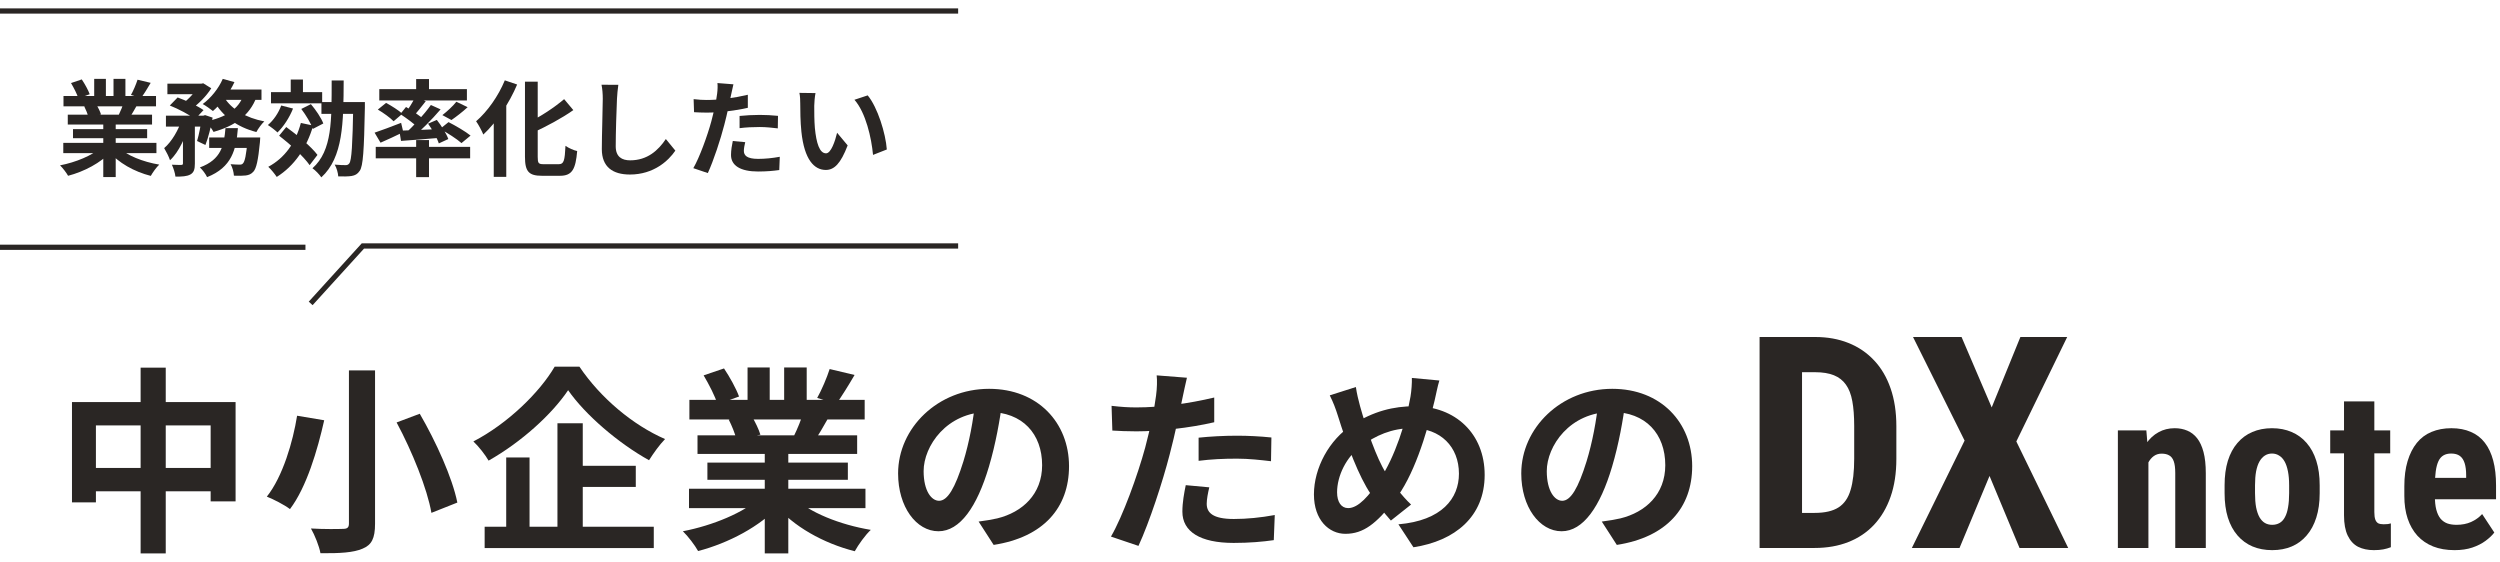 <svg width="267" height="60" viewBox="0 0 267 60" fill="none" xmlns="http://www.w3.org/2000/svg">
<path d="M209.495 35.992L212.713 43.513L215.777 35.992H220.776L215.344 47.149L220.884 58.523H215.685L212.481 50.832L209.278 58.523H204.187L209.82 47.056L204.311 35.992H209.495Z" fill="#2A2624"/>
<path d="M193.804 58.523H189.827L189.857 54.778H193.804C194.897 54.778 195.748 54.582 196.357 54.19C196.965 53.798 197.394 53.179 197.641 52.333C197.899 51.487 198.028 50.378 198.028 49.006V45.493C198.028 44.452 197.961 43.569 197.827 42.847C197.693 42.115 197.466 41.527 197.146 41.083C196.826 40.629 196.398 40.294 195.862 40.077C195.325 39.861 194.66 39.752 193.865 39.752H189.749V35.992H193.865C195.165 35.992 196.347 36.203 197.409 36.627C198.472 37.05 199.385 37.668 200.148 38.483C200.912 39.288 201.5 40.284 201.912 41.47C202.325 42.656 202.531 44.008 202.531 45.524V49.006C202.531 50.533 202.325 51.885 201.912 53.06C201.5 54.237 200.912 55.232 200.148 56.047C199.395 56.852 198.482 57.466 197.409 57.889C196.336 58.312 195.134 58.523 193.804 58.523ZM192.457 35.992V58.523H187.923V35.992H192.457Z" fill="#2A2624"/>
<path d="M262.145 58.755C261.286 58.755 260.524 58.624 259.858 58.361C259.201 58.097 258.644 57.718 258.187 57.223C257.731 56.72 257.382 56.113 257.142 55.401C256.903 54.689 256.783 53.877 256.783 52.964V51.931C256.783 50.91 256.899 50.016 257.131 49.25C257.363 48.476 257.692 47.826 258.117 47.3C258.543 46.774 259.065 46.383 259.684 46.128C260.311 45.865 261.019 45.733 261.808 45.733C262.597 45.733 263.29 45.865 263.886 46.128C264.489 46.383 264.988 46.77 265.383 47.288C265.777 47.799 266.075 48.434 266.276 49.192C266.478 49.95 266.578 50.832 266.578 51.838V53.324H258.164V51.037H263.386V50.747C263.386 50.236 263.332 49.811 263.224 49.47C263.116 49.122 262.945 48.863 262.713 48.693C262.481 48.523 262.172 48.438 261.785 48.438C261.46 48.438 261.185 48.503 260.961 48.635C260.736 48.766 260.558 48.971 260.427 49.25C260.295 49.529 260.199 49.892 260.137 50.341C260.075 50.782 260.044 51.312 260.044 51.931V52.964C260.044 53.544 260.094 54.032 260.195 54.426C260.295 54.813 260.442 55.13 260.636 55.378C260.837 55.618 261.081 55.792 261.367 55.9C261.653 56.001 261.986 56.051 262.365 56.051C262.938 56.051 263.452 55.95 263.909 55.749C264.373 55.54 264.768 55.258 265.093 54.902L266.392 56.875C266.168 57.169 265.859 57.463 265.464 57.757C265.069 58.051 264.597 58.291 264.048 58.477C263.499 58.662 262.864 58.755 262.145 58.755Z" fill="#2A2624"/>
<path d="M255.274 45.965V48.414H248.867V45.965H255.274ZM250.341 42.867H253.579V54.693C253.579 55.034 253.614 55.3 253.684 55.494C253.753 55.68 253.858 55.811 253.997 55.889C254.144 55.958 254.334 55.993 254.566 55.993C254.736 55.993 254.891 55.985 255.03 55.97C255.169 55.947 255.274 55.923 255.344 55.9V58.442C255.088 58.542 254.817 58.62 254.531 58.674C254.253 58.728 253.92 58.755 253.533 58.755C252.883 58.755 252.318 58.635 251.838 58.395C251.367 58.148 250.999 57.749 250.736 57.2C250.473 56.651 250.341 55.931 250.341 55.041V42.867Z" fill="#2A2624"/>
<path d="M237.586 52.674V51.826C237.586 50.844 237.702 49.973 237.935 49.215C238.174 48.457 238.515 47.822 238.956 47.312C239.397 46.793 239.927 46.403 240.546 46.139C241.173 45.869 241.873 45.733 242.647 45.733C243.428 45.733 244.128 45.869 244.747 46.139C245.374 46.403 245.908 46.793 246.349 47.312C246.798 47.822 247.142 48.457 247.382 49.215C247.622 49.973 247.742 50.844 247.742 51.826V52.674C247.742 53.649 247.622 54.515 247.382 55.273C247.142 56.032 246.798 56.67 246.349 57.188C245.908 57.707 245.378 58.097 244.759 58.361C244.14 58.624 243.444 58.755 242.67 58.755C241.896 58.755 241.196 58.624 240.569 58.361C239.95 58.097 239.416 57.707 238.967 57.188C238.519 56.67 238.174 56.032 237.935 55.273C237.702 54.515 237.586 53.649 237.586 52.674ZM240.836 51.826V52.674C240.836 53.254 240.875 53.757 240.952 54.182C241.037 54.608 241.157 54.96 241.312 55.239C241.474 55.517 241.668 55.722 241.892 55.854C242.117 55.985 242.376 56.051 242.67 56.051C242.964 56.051 243.227 55.985 243.459 55.854C243.691 55.722 243.881 55.517 244.028 55.239C244.182 54.96 244.295 54.608 244.364 54.182C244.442 53.757 244.48 53.254 244.48 52.674V51.826C244.48 51.262 244.438 50.766 244.353 50.341C244.268 49.908 244.148 49.556 243.993 49.285C243.838 49.006 243.645 48.797 243.413 48.658C243.188 48.511 242.933 48.438 242.647 48.438C242.36 48.438 242.105 48.511 241.881 48.658C241.664 48.797 241.474 49.006 241.312 49.285C241.157 49.556 241.037 49.908 240.952 50.341C240.875 50.766 240.836 51.262 240.836 51.826Z" fill="#2A2624"/>
<path d="M229.451 48.646V58.523H226.189V45.965H229.23L229.451 48.646ZM228.963 51.815L228.093 51.838C228.077 50.894 228.166 50.047 228.36 49.296C228.561 48.546 228.843 47.907 229.207 47.381C229.578 46.847 230.019 46.441 230.53 46.163C231.041 45.876 231.617 45.733 232.259 45.733C232.747 45.733 233.192 45.818 233.594 45.989C234.004 46.159 234.356 46.43 234.65 46.801C234.944 47.172 235.172 47.664 235.335 48.275C235.497 48.886 235.579 49.641 235.579 50.538V58.523H232.317V50.515C232.317 49.973 232.263 49.556 232.155 49.261C232.046 48.96 231.884 48.751 231.667 48.635C231.458 48.511 231.188 48.449 230.855 48.449C230.545 48.449 230.271 48.534 230.031 48.704C229.791 48.875 229.59 49.114 229.427 49.424C229.273 49.726 229.153 50.082 229.068 50.492C228.99 50.902 228.955 51.343 228.963 51.815Z" fill="#2A2624"/>
<path d="M87.095 9.941C87.017 10.331 86.961 10.989 86.961 11.302C86.961 12.027 86.961 12.852 87.028 13.666C87.184 15.272 87.519 16.376 88.221 16.376C88.757 16.376 89.192 15.06 89.403 14.179L90.53 15.529C89.783 17.481 89.091 18.15 88.199 18.15C86.961 18.15 85.901 17.057 85.589 14.068C85.478 13.042 85.466 11.726 85.466 11.045C85.466 10.744 85.455 10.264 85.377 9.919L87.095 9.941ZM92.671 10.186C93.731 11.469 94.59 14.257 94.712 15.964L93.24 16.544C93.073 14.737 92.471 12.038 91.255 10.655L92.671 10.186Z" fill="#2A2624"/>
<path d="M78.329 9.004C78.251 9.317 78.15 9.818 78.094 10.064C77.938 10.822 77.659 12.183 77.358 13.32C76.957 14.882 76.209 17.157 75.596 18.484L74.046 17.96C74.704 16.834 75.551 14.503 75.975 12.941C76.254 11.893 76.511 10.666 76.589 10.008C76.644 9.595 76.656 9.138 76.622 8.87L78.329 9.004ZM75.484 10.677C76.845 10.677 78.418 10.465 79.868 10.12V11.514C78.485 11.837 76.734 12.027 75.473 12.027C74.927 12.027 74.514 12.004 74.124 11.982L74.079 10.588C74.659 10.655 75.027 10.677 75.484 10.677ZM78.987 12.384C79.611 12.317 80.414 12.272 81.139 12.272C81.775 12.272 82.444 12.306 83.091 12.373L83.069 13.711C82.5 13.644 81.82 13.566 81.15 13.566C80.381 13.566 79.689 13.599 78.987 13.688V12.384ZM79.589 15.183C79.511 15.507 79.444 15.863 79.444 16.109C79.444 16.599 79.767 16.968 80.972 16.968C81.719 16.968 82.489 16.89 83.281 16.744L83.225 18.161C82.6 18.25 81.853 18.317 80.961 18.317C79.076 18.317 78.072 17.681 78.072 16.555C78.072 16.031 78.172 15.495 78.262 15.06L79.589 15.183Z" fill="#2A2624"/>
<path d="M66.038 9.06C65.971 9.528 65.915 10.108 65.893 10.555C65.837 11.759 65.759 14.246 65.759 15.629C65.759 16.756 66.428 17.124 67.298 17.124C69.138 17.124 70.298 16.064 71.112 14.848L72.127 16.087C71.402 17.157 69.819 18.64 67.276 18.64C65.447 18.64 64.275 17.837 64.275 15.93C64.275 14.436 64.376 11.514 64.376 10.555C64.376 10.019 64.331 9.484 64.242 9.049L66.038 9.06Z" fill="#2A2624"/>
<path d="M56.067 8.725H57.428V16.756C57.428 17.425 57.506 17.536 58.052 17.536C58.297 17.536 59.413 17.536 59.68 17.536C60.227 17.536 60.316 17.146 60.394 15.573C60.718 15.808 61.264 16.053 61.643 16.131C61.476 18.061 61.119 18.774 59.803 18.774C59.48 18.774 58.186 18.774 57.885 18.774C56.48 18.774 56.067 18.328 56.067 16.744V8.725ZM60.249 10.588L61.231 11.759C59.97 12.651 58.376 13.488 56.926 14.168C56.836 13.856 56.58 13.387 56.39 13.097C57.773 12.439 59.257 11.436 60.249 10.588ZM53.914 8.58L55.23 9.027C54.394 11.012 53.022 13.075 51.617 14.369C51.483 14.023 51.093 13.287 50.847 12.952C52.052 11.915 53.223 10.264 53.914 8.58ZM52.732 11.726L54.048 10.409L54.07 10.432V18.886H52.732V11.726Z" fill="#2A2624"/>
<path d="M44.445 8.447H45.817V10.008H44.445V8.447ZM44.445 14.96H45.817V18.919H44.445V14.96ZM40.129 15.685H50.211V16.912H40.129V15.685ZM40.508 9.517H49.866V10.733H40.508V9.517ZM48.739 10.867L49.944 11.447C49.375 11.971 48.717 12.473 48.215 12.819L47.245 12.294C47.735 11.915 48.382 11.324 48.739 10.867ZM44.334 10.398L45.471 10.811C45.014 11.402 44.523 12.016 44.133 12.428L43.297 12.06C43.653 11.603 44.088 10.889 44.334 10.398ZM46.018 11.213L47.055 11.681C46.118 12.774 44.891 14.023 43.921 14.793L43.14 14.369C44.111 13.543 45.304 12.216 46.018 11.213ZM42.75 12.183L43.363 11.424C43.999 11.804 44.88 12.384 45.304 12.785L44.646 13.644C44.256 13.231 43.397 12.607 42.75 12.183ZM42.65 13.956C43.754 13.923 45.416 13.856 47.055 13.778L47.044 14.715C45.538 14.848 44.01 14.96 42.828 15.049L42.65 13.956ZM45.717 13.209L46.654 12.807C47.144 13.432 47.68 14.28 47.88 14.848L46.865 15.317C46.687 14.748 46.185 13.856 45.717 13.209ZM40.006 14.168C40.72 13.934 41.802 13.521 42.839 13.12L43.073 14.112C42.248 14.514 41.367 14.927 40.642 15.239L40.006 14.168ZM40.352 11.703L41.233 10.989C41.813 11.302 42.594 11.793 42.973 12.149L42.036 12.952C41.69 12.584 40.943 12.049 40.352 11.703ZM46.999 13.767L47.903 13.042C48.672 13.432 49.721 14.045 50.256 14.48L49.286 15.283C48.806 14.848 47.78 14.19 46.999 13.767Z" fill="#2A2624"/>
<path d="M28.942 9.841H34.407V11.034H28.942V9.841ZM31.05 8.491H32.355V10.331H31.05V8.491ZM30.035 11.268L31.296 11.592C30.916 12.551 30.281 13.532 29.634 14.146C29.411 13.923 28.898 13.532 28.608 13.354C29.221 12.841 29.745 12.06 30.035 11.268ZM32.132 13.131L33.448 13.41C32.734 15.852 31.407 17.737 29.556 18.897C29.377 18.618 28.931 18.061 28.652 17.815C30.403 16.878 31.575 15.239 32.132 13.131ZM32.177 11.636L33.203 11.123C33.738 11.748 34.307 12.595 34.53 13.187L33.415 13.767C33.214 13.187 32.679 12.294 32.177 11.636ZM29.812 14.492L30.571 13.566C31.742 14.414 33.248 15.663 33.906 16.544L33.069 17.637C32.444 16.733 30.995 15.406 29.812 14.492ZM34.329 10.9H38.233V12.161H34.329V10.9ZM37.731 10.9H38.969C38.969 10.9 38.969 11.324 38.969 11.48C38.88 16.098 38.779 17.726 38.422 18.239C38.177 18.607 37.921 18.73 37.541 18.797C37.196 18.852 36.66 18.852 36.125 18.841C36.103 18.473 35.958 17.938 35.746 17.581C36.248 17.626 36.694 17.637 36.917 17.637C37.084 17.637 37.196 17.592 37.307 17.447C37.553 17.113 37.653 15.518 37.731 11.168V10.9ZM35.422 8.592H36.705C36.683 13.097 36.66 16.8 34.318 18.942C34.106 18.629 33.682 18.183 33.37 17.971C35.512 16.075 35.411 12.796 35.422 8.592Z" fill="#2A2624"/>
<path d="M17.878 8.937H21.537V10.064H17.878V8.937ZM22.34 14.681H26.879V15.796H22.34V14.681ZM17.722 12.35H21.871V13.521H17.722V12.35ZM19.54 12.83H20.812V17.47C20.812 18.072 20.711 18.429 20.321 18.64C19.942 18.841 19.44 18.864 18.737 18.864C18.704 18.507 18.525 17.949 18.358 17.592C18.771 17.614 19.228 17.614 19.362 17.614C19.496 17.603 19.54 17.57 19.54 17.447V12.83ZM26.444 14.681H27.794C27.794 14.681 27.782 15.016 27.76 15.194C27.57 17.124 27.381 17.994 27.058 18.339C26.812 18.607 26.567 18.696 26.243 18.741C25.965 18.774 25.496 18.785 24.983 18.763C24.961 18.395 24.827 17.871 24.626 17.536C25.028 17.57 25.396 17.581 25.574 17.581C25.741 17.581 25.842 17.57 25.942 17.458C26.143 17.269 26.31 16.566 26.444 14.86V14.681ZM24.08 13.688H25.407C25.228 15.975 24.76 17.871 22.117 18.919C21.972 18.596 21.626 18.128 21.347 17.882C23.656 17.035 23.924 15.507 24.08 13.688ZM18.135 11.268L18.971 10.409C19.875 10.733 21.102 11.313 21.737 11.759L20.834 12.718C20.265 12.272 19.061 11.636 18.135 11.268ZM21.548 12.35H21.726L21.905 12.294L22.708 12.562C22.529 13.577 22.239 14.726 21.938 15.484L21.046 15.06C21.247 14.414 21.448 13.376 21.548 12.54V12.35ZM26.02 10.108L27.414 10.32C26.656 12.395 24.994 13.466 22.808 14.09C22.652 13.789 22.239 13.242 21.972 12.975C24.024 12.562 25.507 11.703 26.02 10.108ZM23.79 8.424L25.039 8.77C24.481 9.975 23.578 11.134 22.741 11.859C22.485 11.648 21.96 11.28 21.648 11.112C22.518 10.476 23.343 9.461 23.79 8.424ZM23.946 10.398C24.715 11.67 26.277 12.595 28.229 12.964C27.939 13.231 27.559 13.755 27.381 14.101C25.318 13.577 23.767 12.417 22.831 10.755L23.946 10.398ZM19.418 12.752L20.276 13.086C19.853 14.57 19.105 16.254 18.157 17.113C18.035 16.733 17.745 16.176 17.533 15.819C18.347 15.127 19.072 13.867 19.418 12.752ZM23.756 9.562H27.927V10.666H23.221L23.756 9.562ZM21.213 8.937H21.503L21.704 8.893L22.563 9.428C22.061 10.242 21.18 11.134 20.377 11.692C20.142 11.491 19.763 11.213 19.507 11.056C20.198 10.566 20.912 9.74 21.213 9.172V8.937Z" fill="#2A2624"/>
<path d="M6.759 15.261H16.707V16.354H6.759V15.261ZM6.781 10.253H16.663V11.357H6.781V10.253ZM7.238 12.25H16.239V13.298H7.238V12.25ZM7.796 13.789H15.715V14.759H7.796V13.789ZM11.03 12.785H12.358V18.908H11.03V12.785ZM10.06 8.424H11.309V10.778H10.06V8.424ZM12.123 8.424H13.395V10.7H12.123V8.424ZM10.785 15.752L11.834 16.22C10.774 17.38 8.989 18.328 7.272 18.774C7.093 18.451 6.703 17.938 6.413 17.659C8.097 17.336 9.871 16.599 10.785 15.752ZM12.625 15.718C13.529 16.599 15.269 17.291 17.009 17.581C16.707 17.86 16.306 18.418 16.105 18.785C14.343 18.339 12.636 17.391 11.588 16.131L12.625 15.718ZM14.689 8.513L16.094 8.848C15.737 9.461 15.358 10.064 15.068 10.476L13.986 10.142C14.243 9.685 14.533 9.004 14.689 8.513ZM13.216 10.911L14.633 11.235C14.332 11.77 14.042 12.261 13.808 12.618L12.67 12.294C12.871 11.893 13.105 11.324 13.216 10.911ZM7.584 8.87L8.733 8.48C9.056 8.96 9.424 9.629 9.581 10.064L8.365 10.499C8.242 10.064 7.885 9.383 7.584 8.87ZM9.001 11.369L10.294 11.168C10.484 11.48 10.696 11.915 10.785 12.216L9.424 12.45C9.357 12.161 9.168 11.692 9.001 11.369Z" fill="#2A2624"/>
<path d="M173.626 42.73C173.331 44.885 172.908 47.357 172.168 49.85C170.901 54.118 169.084 56.738 166.781 56.738C164.414 56.738 162.471 54.139 162.471 50.568C162.471 45.709 166.717 41.526 172.19 41.526C177.408 41.526 180.725 45.16 180.725 49.787C180.725 54.224 178 57.372 172.676 58.196L171.07 55.703C171.894 55.597 172.485 55.491 173.056 55.364C175.739 54.709 177.852 52.787 177.852 49.681C177.852 46.364 175.781 43.998 172.126 43.998C167.647 43.998 165.196 47.653 165.196 50.315C165.196 52.449 166.041 53.484 166.844 53.484C167.753 53.484 168.556 52.132 169.443 49.28C170.056 47.294 170.52 44.864 170.732 42.645L173.626 42.73Z" fill="#2A2624"/>
<path d="M153.724 40.638C153.533 41.23 153.343 42.265 153.217 42.772C152.329 46.512 150.956 50.906 148.928 53.463C146.984 55.914 145.632 57.012 143.688 57.012C141.934 57.012 140.328 55.533 140.328 52.808C140.328 49.977 141.955 46.956 144.427 45.371C146.688 43.913 148.822 43.385 151.083 43.385C155.435 43.385 158.562 46.322 158.562 50.716C158.562 55.195 155.372 57.773 150.956 58.449L149.35 55.998C153.998 55.597 155.815 53.23 155.815 50.59C155.815 47.716 153.85 45.73 150.808 45.73C148.611 45.73 146.899 46.533 145.42 47.611C143.772 48.773 142.8 50.843 142.8 52.575C142.8 53.611 143.244 54.266 143.984 54.266C145.082 54.266 146.244 52.914 147.343 51.245C148.97 48.857 150.195 44.969 150.639 42.371C150.745 41.758 150.808 40.871 150.787 40.364L153.724 40.638ZM144.808 41.335C144.913 42.054 145.082 42.751 145.251 43.364C145.906 45.73 147.026 48.963 147.998 50.484C148.716 51.625 149.709 52.956 150.702 53.886L148.547 55.597C147.723 54.667 147.089 53.864 146.413 52.787C145.125 50.906 143.857 47.526 142.885 44.399C142.653 43.66 142.399 42.983 142.019 42.223L144.808 41.335Z" fill="#2A2624"/>
<path d="M126.764 40.342C126.616 40.934 126.426 41.885 126.321 42.35C126.025 43.786 125.497 46.364 124.926 48.519C124.166 51.477 122.75 55.787 121.588 58.301L118.651 57.308C119.898 55.174 121.503 50.758 122.306 47.801C122.835 45.815 123.32 43.49 123.468 42.244C123.574 41.462 123.595 40.596 123.532 40.089L126.764 40.342ZM121.377 43.512C123.954 43.512 126.933 43.11 129.68 42.455V45.096C127.06 45.709 123.743 46.068 121.356 46.068C120.32 46.068 119.539 46.026 118.799 45.984L118.715 43.343C119.813 43.469 120.51 43.512 121.377 43.512ZM128.011 46.744C129.194 46.617 130.715 46.533 132.089 46.533C133.293 46.533 134.561 46.596 135.786 46.723L135.744 49.258C134.666 49.132 133.377 48.984 132.11 48.984C130.652 48.984 129.342 49.047 128.011 49.216V46.744ZM129.152 52.047C129.004 52.66 128.877 53.336 128.877 53.801C128.877 54.731 129.49 55.428 131.772 55.428C133.187 55.428 134.645 55.28 136.145 55.005L136.04 57.688C134.856 57.858 133.441 57.984 131.751 57.984C128.18 57.984 126.278 56.78 126.278 54.646C126.278 53.653 126.469 52.639 126.638 51.815L129.152 52.047Z" fill="#2A2624"/>
<path d="M107.073 42.73C106.777 44.885 106.355 47.357 105.615 49.85C104.347 54.118 102.53 56.738 100.228 56.738C97.861 56.738 95.917 54.139 95.917 50.568C95.917 45.709 100.164 41.526 105.636 41.526C110.855 41.526 114.172 45.16 114.172 49.787C114.172 54.224 111.446 57.372 106.122 58.196L104.516 55.703C105.34 55.597 105.932 55.491 106.503 55.364C109.186 54.709 111.299 52.787 111.299 49.681C111.299 46.364 109.228 43.998 105.573 43.998C101.094 43.998 98.643 47.653 98.643 50.315C98.643 52.449 99.488 53.484 100.291 53.484C101.199 53.484 102.002 52.132 102.89 49.28C103.502 47.294 103.967 44.864 104.178 42.645L107.073 42.73Z" fill="#2A2624"/>
<path d="M73.585 52.195H92.431V54.266H73.585V52.195ZM73.627 42.709H92.347V44.8H73.627V42.709ZM74.494 46.491H91.544V48.477H74.494V46.491ZM75.55 49.406H90.551V51.245H75.55V49.406ZM81.677 47.505H84.191V59.104H81.677V47.505ZM79.839 39.244H82.205V43.702H79.839V39.244ZM83.748 39.244H86.156V43.554H83.748V39.244ZM81.212 53.125L83.198 54.012C81.191 56.21 77.811 58.005 74.557 58.851C74.219 58.238 73.479 57.266 72.93 56.738C76.12 56.125 79.48 54.731 81.212 53.125ZM84.698 53.062C86.41 54.731 89.706 56.041 93.002 56.59C92.431 57.118 91.671 58.175 91.29 58.872C87.952 58.027 84.719 56.231 82.734 53.843L84.698 53.062ZM88.607 39.413L91.269 40.047C90.593 41.209 89.875 42.35 89.325 43.131L87.276 42.498C87.762 41.631 88.311 40.342 88.607 39.413ZM85.818 43.955L88.501 44.568C87.931 45.582 87.382 46.512 86.938 47.188L84.783 46.575C85.163 45.815 85.607 44.737 85.818 43.955ZM75.148 40.089L77.325 39.349C77.937 40.258 78.635 41.526 78.93 42.35L76.627 43.174C76.395 42.35 75.719 41.061 75.148 40.089ZM77.832 44.822L80.283 44.441C80.642 45.033 81.043 45.857 81.212 46.427L78.635 46.871C78.508 46.322 78.149 45.434 77.832 44.822Z" fill="#2A2624"/>
<path d="M60.676 41.673C58.943 44.251 55.69 47.209 52.182 49.195C51.844 48.603 51.126 47.674 50.556 47.146C54.232 45.244 57.654 41.885 59.239 39.159H61.88C64.162 42.54 67.627 45.413 71.028 46.892C70.395 47.547 69.803 48.392 69.317 49.153C66.042 47.336 62.493 44.293 60.676 41.673ZM60.803 49.744H67.902V52.005H60.803V49.744ZM51.76 56.252H69.824V58.534H51.76V56.252ZM59.535 45.202H62.239V57.477H59.535V45.202ZM54.063 48.857H56.556V57.414H54.063V48.857Z" fill="#2A2624"/>
<path d="M37.266 39.561H40.055V55.935C40.055 57.498 39.696 58.196 38.724 58.597C37.752 59.02 36.294 59.104 34.224 59.083C34.097 58.343 33.611 57.139 33.209 56.442C34.604 56.526 36.188 56.505 36.632 56.484C37.097 56.484 37.266 56.336 37.266 55.914V39.561ZM42.358 45.117L44.83 44.188C46.562 47.167 48.316 51.033 48.844 53.674L46.076 54.773C45.633 52.216 44.027 48.223 42.358 45.117ZM31.73 44.399L34.625 44.885C33.907 48.075 32.745 52.026 30.97 54.371C30.357 53.907 29.195 53.315 28.498 53.04C30.209 50.885 31.287 47.167 31.73 44.399Z" fill="#2A2624"/>
<path d="M7.687 42.941H25.16V53.547H22.497V45.434H10.243V53.653H7.687V42.941ZM9.018 49.977H23.976V52.47H9.018V49.977ZM15.018 39.265H17.701V59.104H15.018V39.265Z" fill="#2A2624"/>
<path d="M32.623 26.13V26.688H0V26.13H32.623Z" fill="#2A2624"/>
<path d="M102.33 25.99V26.548H38.88L33.387 32.591L32.974 32.216L38.634 25.99H102.33Z" fill="#2A2624"/>
<path d="M102.33 0.896V1.454H0V0.896H102.33Z" fill="#2A2624"/>
</svg>
